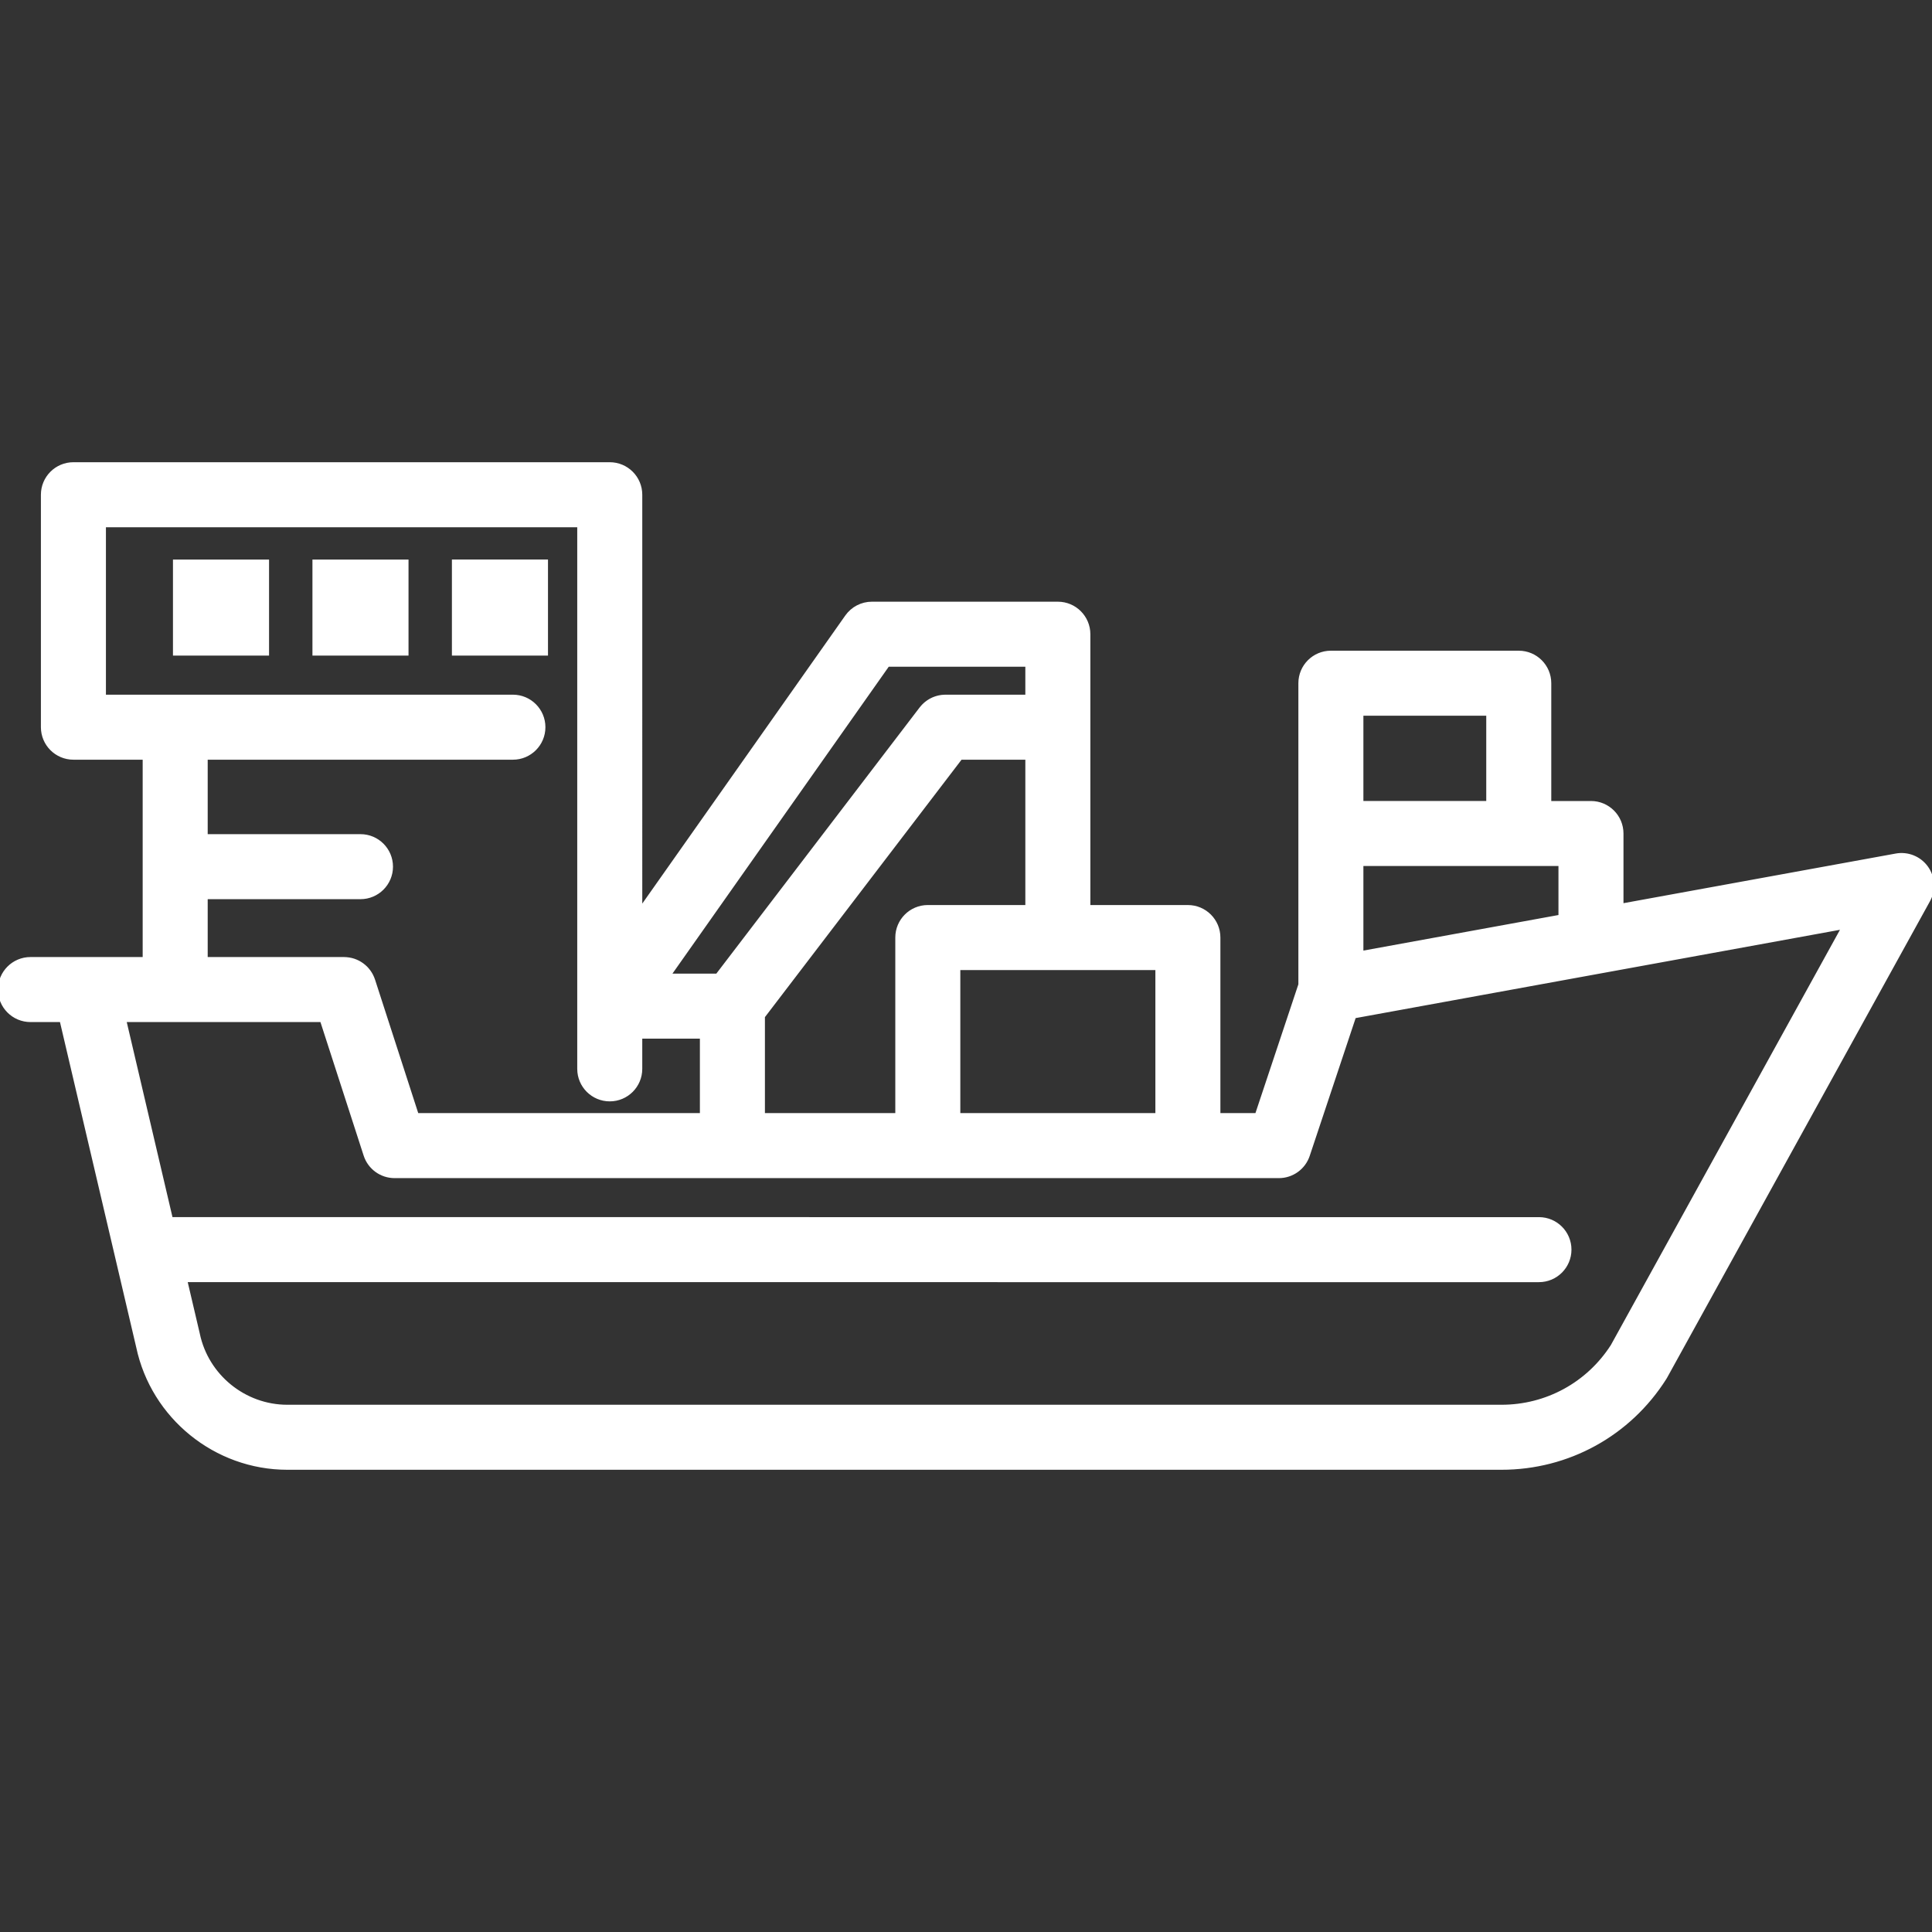 <!DOCTYPE svg PUBLIC "-//W3C//DTD SVG 1.1//EN" "http://www.w3.org/Graphics/SVG/1.1/DTD/svg11.dtd">
<!-- Uploaded to: SVG Repo, www.svgrepo.com, Transformed by: SVG Repo Mixer Tools -->
<svg fill="#ffffff" height="800px" width="800px" version="1.1" id="Capa_1" xmlns="http://www.w3.org/2000/svg" xmlns:xlink="http://www.w3.org/1999/xlink" viewBox="0 0 475.42 475.42" xml:space="preserve" stroke="#ffffff">
<rect x="0" y="0" width="475.42" height="475.42" fill="#333333" stroke="none"/>
<g id="SVGRepo_bgCarrier" stroke-width="0"/>
<g id="SVGRepo_tracerCarrier" stroke-linecap="round" stroke-linejoin="round"/>
<g id="SVGRepo_iconCarrier"> <path d="M474.009,213.529c-1.691-2.351-4.583-3.52-7.434-2.999L399,222.85v-17.741c0-4.143-3.357-7.5-7.5-7.5h-10.268v-29.486 c0-4.143-3.357-7.5-7.5-7.5H327.5c-4.143,0-7.5,3.357-7.5,7.5v36.986v37.182l-10.705,32.118h-9.483v-43.7c0-4.143-3.357-7.5-7.5-7.5 h-24.5v-44.264v-12.236v-10.645c0-4.143-3.357-7.5-7.5-7.5H214.55c-2.438,0-4.726,1.186-6.131,3.18l-50.871,72.183V121.742 c0-4.143-3.357-7.5-7.5-7.5H18.066c-4.143,0-7.5,3.357-7.5,7.5v57.202c0,4.143,3.357,7.5,7.5,7.5H35.61v49.563H21.1H7.5 c-4.143,0-7.5,3.357-7.5,7.5s3.357,7.5,7.5,7.5h7.655l18.857,80.433c3.647,17.237,19.062,29.737,36.688,29.737h298.781 c16.372,0,31.375-8.259,40.133-22.092c0.08-0.127,0.157-0.257,0.229-0.389l64.643-117.166 C475.886,218.995,475.7,215.881,474.009,213.529z M384,225.584l-49,8.933v-21.909h38.732H384V225.584z M335,175.622h31.232v21.986 H335V175.622z M284.812,274.408h-49v-36.2h49V274.408z M228.312,223.208c-4.143,0-7.5,3.357-7.5,7.5v43.7h-33.083v-24.285 l48.638-63.679h16.445v36.764H228.312z M218.439,163.563h34.372v3.145v4.736h-20.153c-0.047,0-0.092,0.006-0.138,0.007 c-0.128,0.002-0.255,0.01-0.383,0.019c-0.125,0.009-0.25,0.017-0.374,0.032c-0.109,0.013-0.216,0.032-0.324,0.049 c-0.138,0.023-0.276,0.045-0.411,0.075c-0.094,0.021-0.187,0.047-0.28,0.072c-0.142,0.037-0.284,0.074-0.423,0.12 c-0.094,0.03-0.185,0.067-0.277,0.101c-0.132,0.049-0.265,0.098-0.394,0.154c-0.104,0.045-0.205,0.098-0.306,0.148 c-0.112,0.055-0.224,0.108-0.333,0.169c-0.114,0.063-0.224,0.134-0.334,0.203c-0.092,0.058-0.186,0.114-0.275,0.176 c-0.112,0.077-0.219,0.161-0.328,0.245c-0.085,0.066-0.17,0.129-0.252,0.198c-0.098,0.083-0.192,0.172-0.286,0.26 c-0.088,0.082-0.176,0.164-0.26,0.25c-0.079,0.081-0.154,0.167-0.23,0.253c-0.093,0.105-0.185,0.211-0.272,0.322 c-0.026,0.032-0.054,0.061-0.08,0.094l-50.178,65.695h-12.01L218.439,163.563z M50.61,220.766h38.095c4.143,0,7.5-3.357,7.5-7.5 s-3.357-7.5-7.5-7.5H50.61v-19.321h75.604c4.143,0,7.5-3.357,7.5-7.5s-3.357-7.5-7.5-7.5H43.11H25.566v-42.202h116.981v118.345 v15.433c0,4.143,3.357,7.5,7.5,7.5s7.5-3.357,7.5-7.5v-7.933h15.181v19.321h-70.173L91.841,241.3 c-0.006-0.019-0.012-0.038-0.019-0.057l-0.014-0.044c-0.004-0.013-0.011-0.025-0.016-0.038c-0.113-0.342-0.252-0.671-0.41-0.989 c-0.021-0.042-0.039-0.085-0.061-0.126c-0.162-0.31-0.345-0.605-0.547-0.887c-0.04-0.056-0.082-0.111-0.124-0.166 c-0.211-0.279-0.434-0.547-0.681-0.793c-0.004-0.004-0.008-0.007-0.012-0.011c-0.245-0.243-0.511-0.464-0.787-0.672 c-0.051-0.039-0.102-0.078-0.154-0.115c-0.281-0.2-0.574-0.382-0.881-0.542c-0.041-0.021-0.083-0.039-0.124-0.06 c-0.297-0.148-0.605-0.278-0.923-0.386c-0.034-0.011-0.066-0.025-0.1-0.036c-0.331-0.108-0.673-0.189-1.023-0.25 c-0.07-0.012-0.141-0.022-0.212-0.032c-0.354-0.051-0.713-0.087-1.081-0.087H50.61V220.766z M396.825,331.243 c-6.008,9.355-16.214,14.935-27.344,14.935H70.7c-10.595,0-19.857-7.527-22.024-17.898c-0.013-0.06-0.026-0.118-0.04-0.178 l-3.07-13.094H378.7c4.143,0,7.5-3.357,7.5-7.5s-3.357-7.5-7.5-7.5H42.049l-11.488-49h48.655l10.747,33.21 c1.002,3.094,3.883,5.19,7.136,5.19h131.212h64H314.7c3.229,0,6.095-2.065,7.115-5.128l11.396-34.19l120.508-21.969L396.825,331.243 z M43.063,138.188h22.643v22.643H43.063V138.188z M77.384,138.188h22.643v22.643H77.384V138.188z M134.348,160.83h-22.643v-22.643 h22.643V160.83z"/> </g>
</svg>